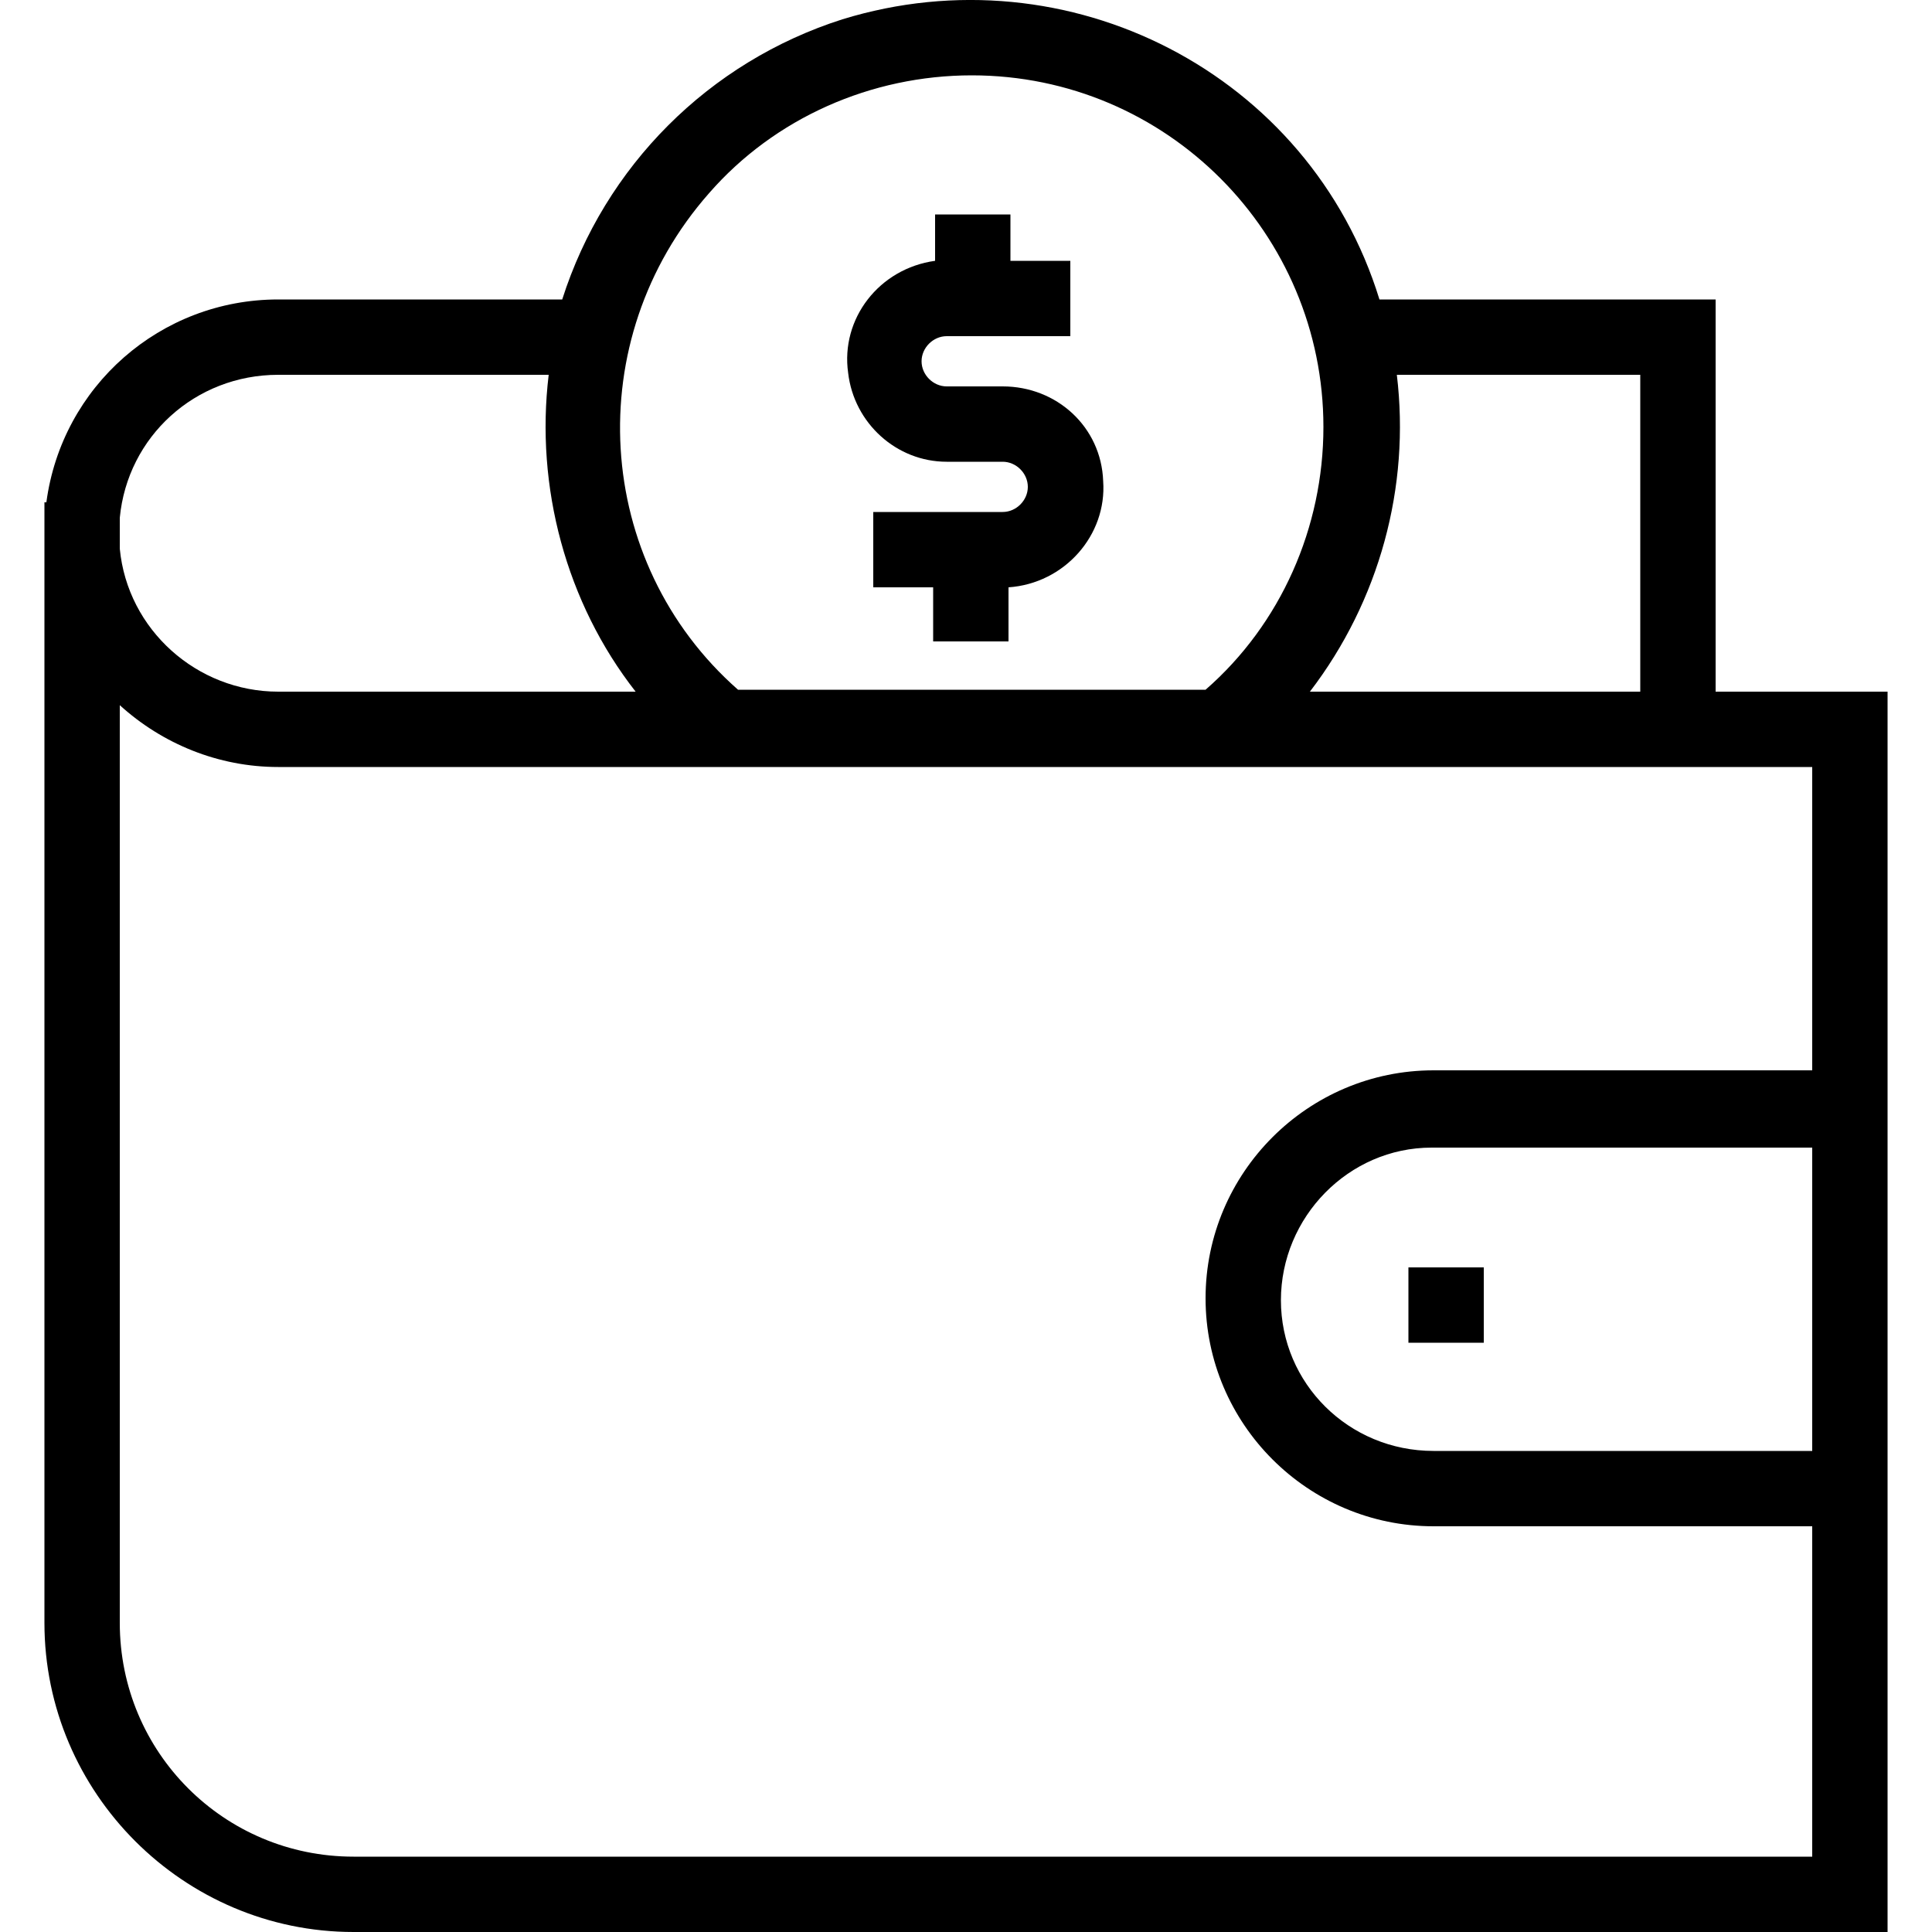 <?xml version="1.0" encoding="UTF-8"?> <svg xmlns="http://www.w3.org/2000/svg" xmlns:xlink="http://www.w3.org/1999/xlink" version="1.1" id="Layer_1" x="0px" y="0px" viewBox="0 0 100 100" style="enable-background:new 0 0 100 100;" xml:space="preserve"> <g> <path d="M88.8,35.8V15.5H71.4C67.8,3.8,55.3-2.6,43.6,1c-6.9,2.2-12.3,7.6-14.5,14.5H14.4C8.3,15.5,3.2,20,2.4,26H2.3v0.6 c0,0.3,0,0.6,0,0.9s0,0.6,0,0.9V84c0,8.8,7.2,16,16,16h79.4V35.8H88.8z M72.3,19.4h12.6v16.4H67.8C71.4,31.1,73,25.2,72.3,19.4z M50.3,3.9c10.1,0,18.2,8.2,18.2,18.2c0,5.2-2.2,10.2-6.1,13.6H38.2C30.7,29.1,30,17.6,36.7,10C40.1,6.1,45.1,3.9,50.3,3.9z M6.2,26.8c0.4-4.2,3.9-7.4,8.2-7.4h14c-0.7,5.8,0.9,11.8,4.5,16.4H14.4c-4.2,0-7.8-3.2-8.2-7.4L6.2,26.8z M93.8,75.1H74.2 c-4.4,0-7.9-3.5-7.9-7.8s3.5-7.9,7.8-7.9c0,0,0.1,0,0.1,0h19.6V75.1z M93.8,55.4H74.2c-6.5,0-11.8,5.3-11.8,11.8S67.7,79,74.2,79 h19.6v17.1H18.3c-6.7,0-12.1-5.4-12.1-12.1V36.5c2.2,2,5.1,3.2,8.2,3.2h79.4V55.4z"></path> <path d="M49,23.9h2.9c0.7,0,1.3,0.6,1.3,1.3c0,0.7-0.6,1.3-1.3,1.3h-6.7v3.9h3.1v2.8h3.9v-2.8c2.9-0.2,5.1-2.7,4.9-5.5 C57,22.1,54.7,20,51.9,20H49c-0.7,0-1.3-0.6-1.3-1.3c0-0.7,0.6-1.3,1.3-1.3h6.4v-3.9h-3.1v-2.4h-3.9v2.4c-2.9,0.4-4.9,3-4.5,5.8 C44.2,21.9,46.4,23.9,49,23.9z"></path> <path d="M72.9,65.6h3.9v3.9h-3.9V65.6z"></path> </g> </svg> 